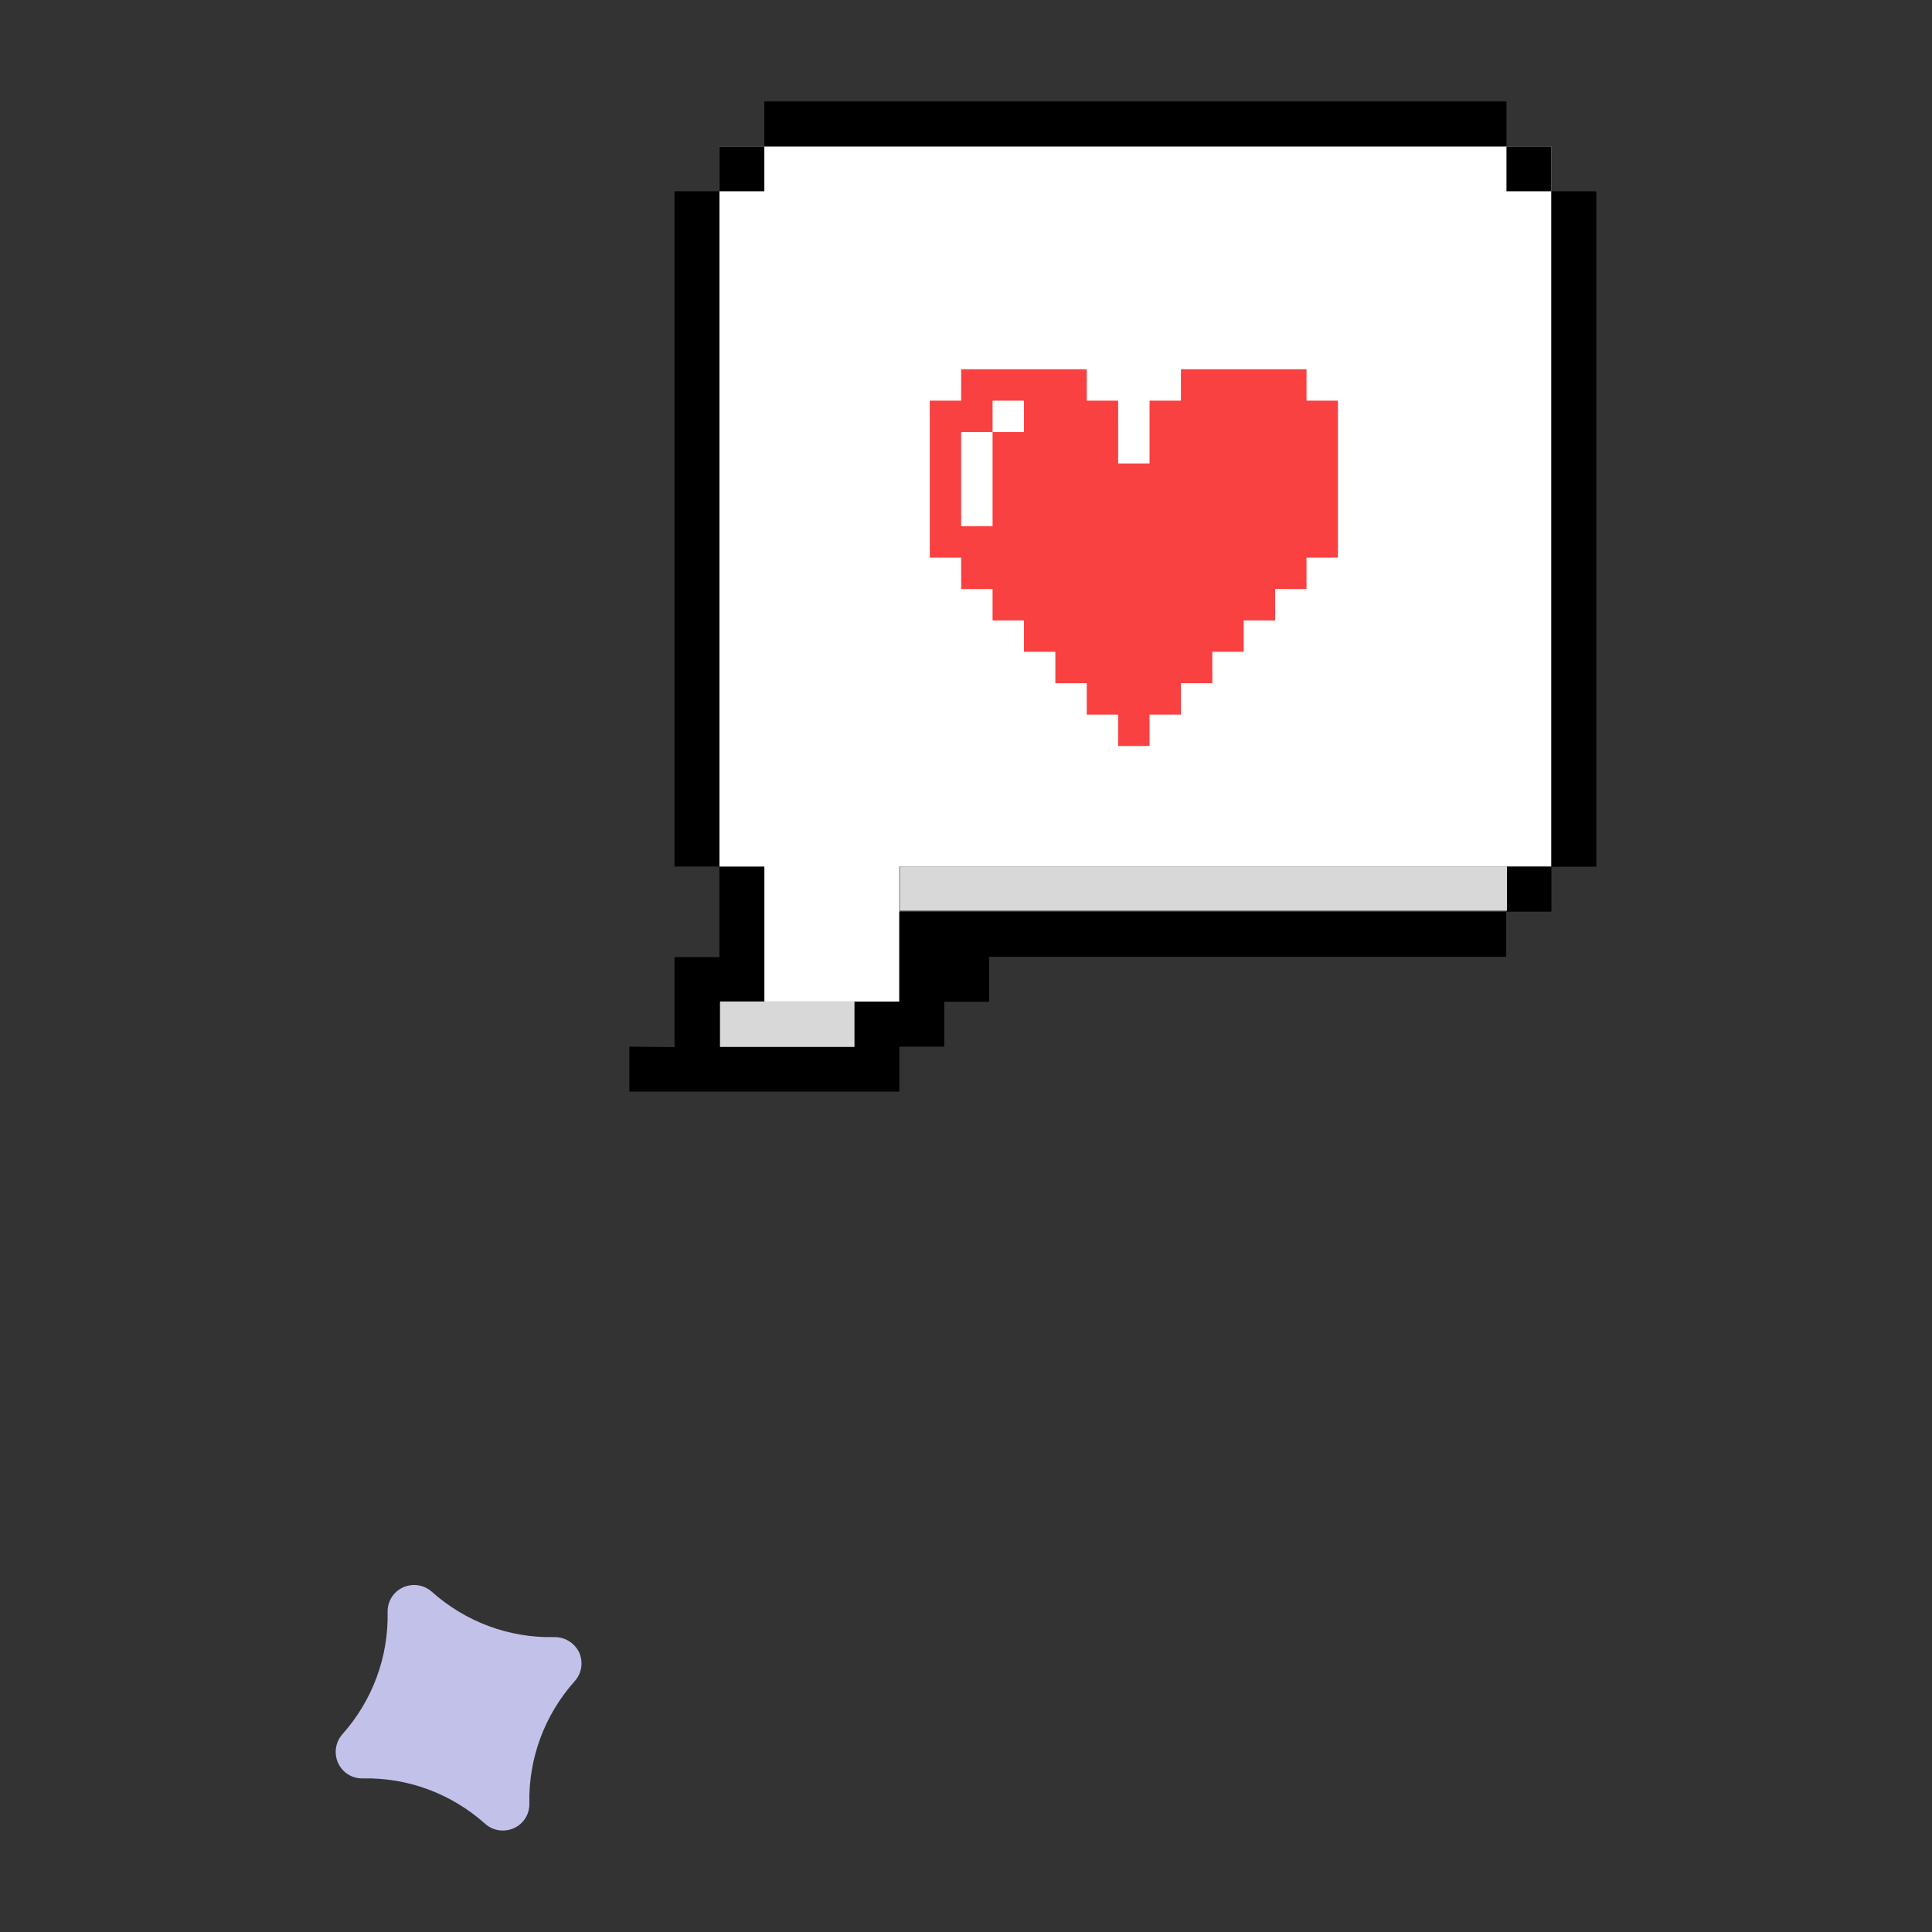 <?xml version="1.0" encoding="utf-8"?>
<!-- Generator: Adobe Illustrator 28.2.0, SVG Export Plug-In . SVG Version: 6.00 Build 0)  -->
<svg version="1.1" id="Layer_1" xmlns="http://www.w3.org/2000/svg" xmlns:xlink="http://www.w3.org/1999/xlink" x="0px" y="0px"
	 viewBox="0 0 80 80" style="enable-background:new 0 0 80 80;" xml:space="preserve">
<rect x="0" y="0" width="80" height="80" fill="#333333" stroke="none"/>
<style type="text/css">
	.st0{fill:#C1C1EA;}
	.st1{fill:#FFFFFF;}
	.st2{fill:#F94141;}
	.st3{fill:#D8D8D8;}
</style>
<g>
	<path class="st0" d="M22.95,67.79c-1.87,0.04-3.67-0.63-5.07-1.88c-0.33-0.29-0.79-0.36-1.19-0.18c-0.4,0.18-0.65,0.58-0.64,1.02
		c0.04,1.87-0.63,3.67-1.88,5.07C13.89,72.14,13.82,72.61,14,73c0.18,0.4,0.58,0.65,1.02,0.64c1.87-0.04,3.67,0.63,5.07,1.88
		c0.32,0.29,0.79,0.36,1.19,0.18c0.4-0.18,0.65-0.58,0.64-1.02c-0.04-1.87,0.63-3.67,1.88-5.07c0.29-0.32,0.36-0.79,0.18-1.19
		C23.79,68.03,23.39,67.78,22.95,67.79z"/>
	<g>
		<polygon class="st1" points="29.79,6.06 29.79,35.88 31.65,35.88 31.65,41.47 37.24,41.47 37.24,35.88 64.24,35.88 64.24,6.06 		
			"/>
		<g>
			<path d="M26.06,43.34v1.86h11.18v-1.86h1.86v-1.86h1.86v-1.86h21.41v-1.86H37.24v3.73h-1.86v1.86h-5.59v-1.86h1.86v-5.59h-1.86
				v3.73h-1.86v3.73L26.06,43.34z"/>
			<path d="M29.79,7.92h-1.86v27.96h1.86v-1.86V7.92z"/>
			<path d="M31.65,7.92h-1.86V6.06h1.86V7.92z"/>
			<path d="M62.38,6.06V4.2H31.65v1.86H62.38z"/>
			<g>
				<path d="M64.24,37.75h-1.86v-1.86h1.86V37.75z"/>
				<path d="M64.24,7.92h-1.86V6.06h1.86V7.92z"/>
				<path d="M64.24,35.89h1.86V7.92h-1.86v1.86V35.89z"/>
			</g>
		</g>
		<path class="st2" d="M54.1,15.29h-5.2v1.3h-1.3v2.6h-1.3v-2.6H45v-1.3h-5.2v1.3h-1.3v6.5h1.3v1.3h1.3v1.3h1.3v1.3h1.3v1.3H45v1.3
			h1.3v1.3h1.3v-1.3h1.3v-1.3h1.3v-1.3h1.3v-1.3h1.3v-1.3h1.3v-1.3h1.3v-6.5h-1.3V15.29z M42.4,17.89h-1.3v3.9h-1.3v-3.9h1.3v-1.3
			h1.3V17.89z"/>
		<rect x="37.26" y="35.88" class="st3" width="25.14" height="1.83"/>
		<rect x="29.82" y="41.47" class="st3" width="5.56" height="1.88"/>
	</g>
</g>
</svg>
